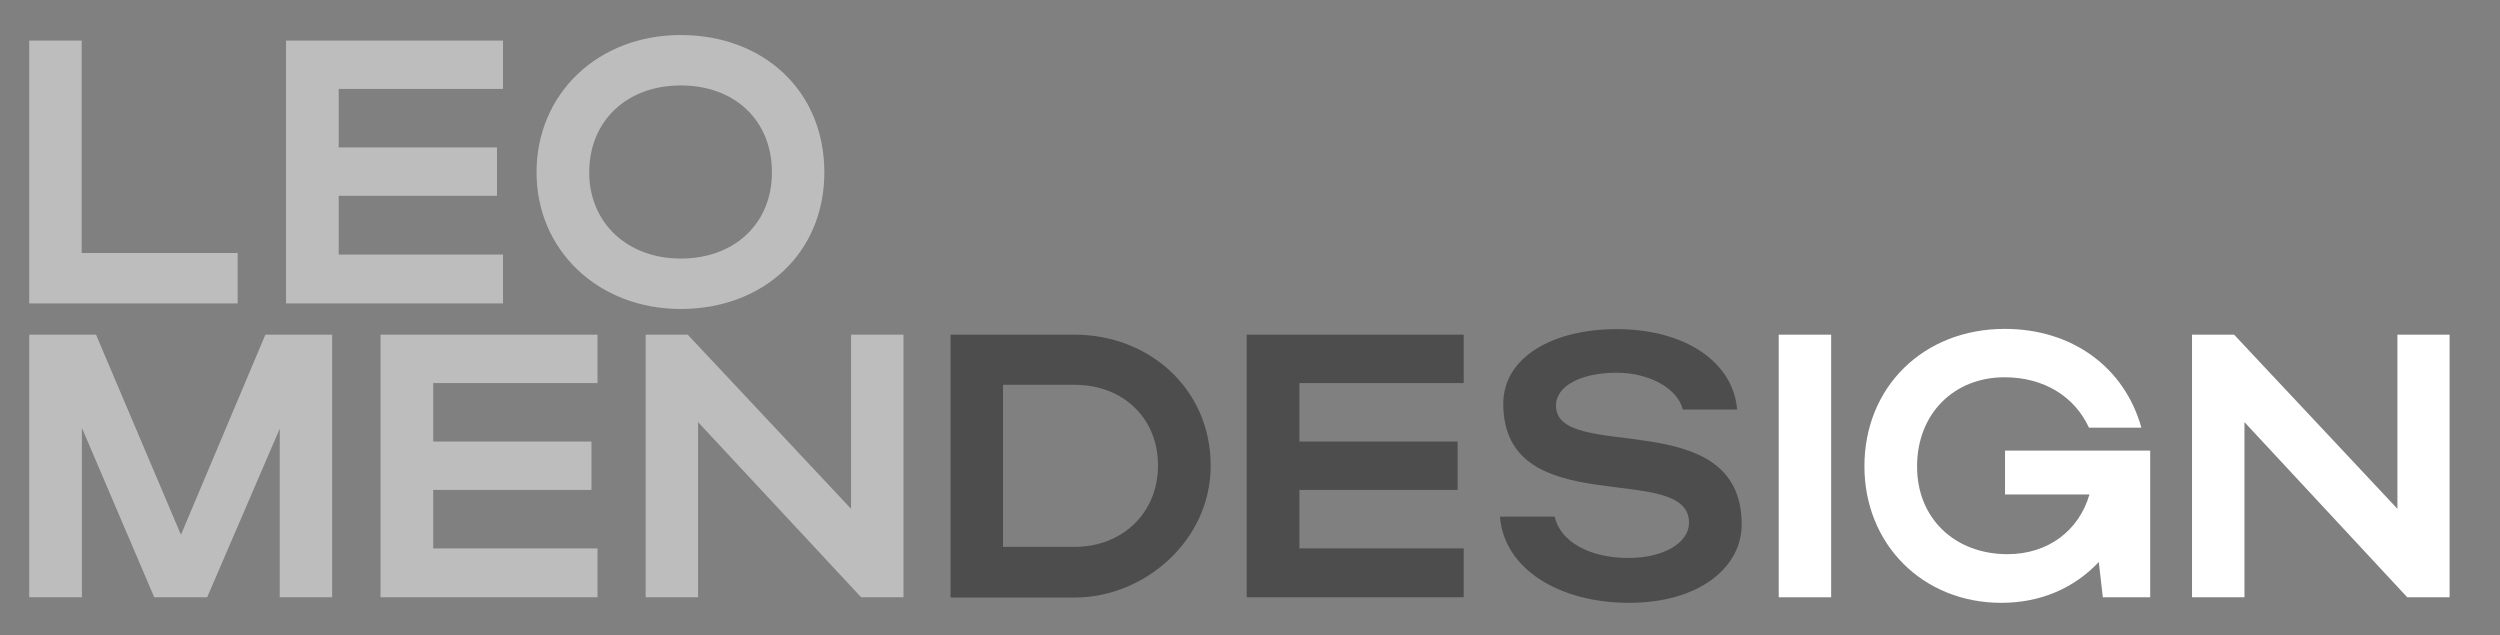 <svg xmlns="http://www.w3.org/2000/svg" xmlns:xlink="http://www.w3.org/1999/xlink" id="Layer_1" x="0px" y="0px" viewBox="0 0 992 252" style="enable-background:new 0 0 992 252;" xml:space="preserve"><rect x="0" y="0" width="992" height="252" fill="#808080" stroke="none"/><style type="text/css">	.st0{fill:#BDBDBD;}	.st1{fill:#4D4D4D;}	.st2{fill:#FFFFFF;}</style><g>	<path class="st0" d="M11.6,16.1h20.8v84.3h61.9v20H11.6V16.1z"></path>	<path class="st0" d="M113.5,16.1h86.1v19.2h-65.2v23.2h62.8v19.2h-62.8V101h65.2v19.4h-86.1V16.1z"></path>	<path class="st0" d="M270.1,13.9c32.6,0,57,21.9,57,54.5c0,32.2-24.4,54.2-57,54.2s-57.2-23.2-57.2-54.2  C212.9,37,237.4,13.9,270.1,13.9z M270.1,102.6c21.6,0,36.2-14.1,36.2-34.2c0-20.5-14.6-34.5-36.2-34.5c-21.3,0-36.3,14-36.3,34.5  C233.8,88.5,249,102.6,270.1,102.6z"></path>	<path class="st0" d="M32.5,237H11.6V132.8h26.5l33.7,79.4l33.5-79.4h26.5V237h-20.8v-66.9L82.2,237h-21l-28.7-67.2V237z"></path>	<path class="st0" d="M151,132.8h86.1V152h-65.2v23.2h62.8v19.2h-62.8v23.2h65.2V237H151V132.8z"></path>	<path class="st0" d="M277,237h-20.8V132.8h16.7l64.8,69.1v-69.1h20.8V237h-16.8L277,167.5V237z"></path>	<path class="st1" d="M377.2,132.8h49.3c29,0,53.9,21.1,53.9,52c0,29.8-26.4,52.3-53.9,52.3h-49.3V132.8z M426.5,152.7H398V217h28.4  c18.9,0,33.1-13.4,33.1-32.3C459.5,165.8,445.5,152.7,426.5,152.7z"></path>	<path class="st1" d="M494.7,132.8h86.1V152h-65.2v23.2h62.8v19.2h-62.8v23.2h65.2V237h-86.1V132.8z"></path>	<path class="st1" d="M646.4,239.2c-28,0-49.7-13.7-51.2-34.2h21.7c2.2,10,14,16.4,29.2,16.4c14.1,0,24.1-6,24.1-14  c0-24.9-73.7,0.4-73.7-47.2c0-18.3,19.4-29.6,45-29.6c27.1,0,46.2,13,47.8,31.9h-21.6c-1.8-8-12.8-14.6-26.2-14.6  c-14.6,0-24.1,5.5-24.1,13c0,23.1,73.7-1,73.7,47.2C691.1,225.2,674.2,239.2,646.4,239.2z"></path>	<path class="st2" d="M726.6,237h-20.8V132.8h20.8V237z"></path>	<path class="st2" d="M796.6,219.9c15.9,0,28.3-9.2,32.5-23.7h-33.5v-17.4h57.6V237h-18.8l-1.6-14c-9.8,10.4-23.1,16.2-38.7,16.2  c-31.1,0-54.3-23.2-54.3-54.2c0-31.4,23.4-54.5,55.7-54.5c26.7,0,47.5,15.2,54.2,39.2h-20.8c-5.7-12.4-17.9-20-33.5-20  c-20.2,0-34.7,14.6-34.7,35.3C760.6,205.6,775.6,219.9,796.6,219.9z"></path>	<path class="st2" d="M890.6,237h-20.8V132.8h16.7l64.8,69.1v-69.1H972V237h-16.8l-64.6-69.5V237z"></path></g></svg>